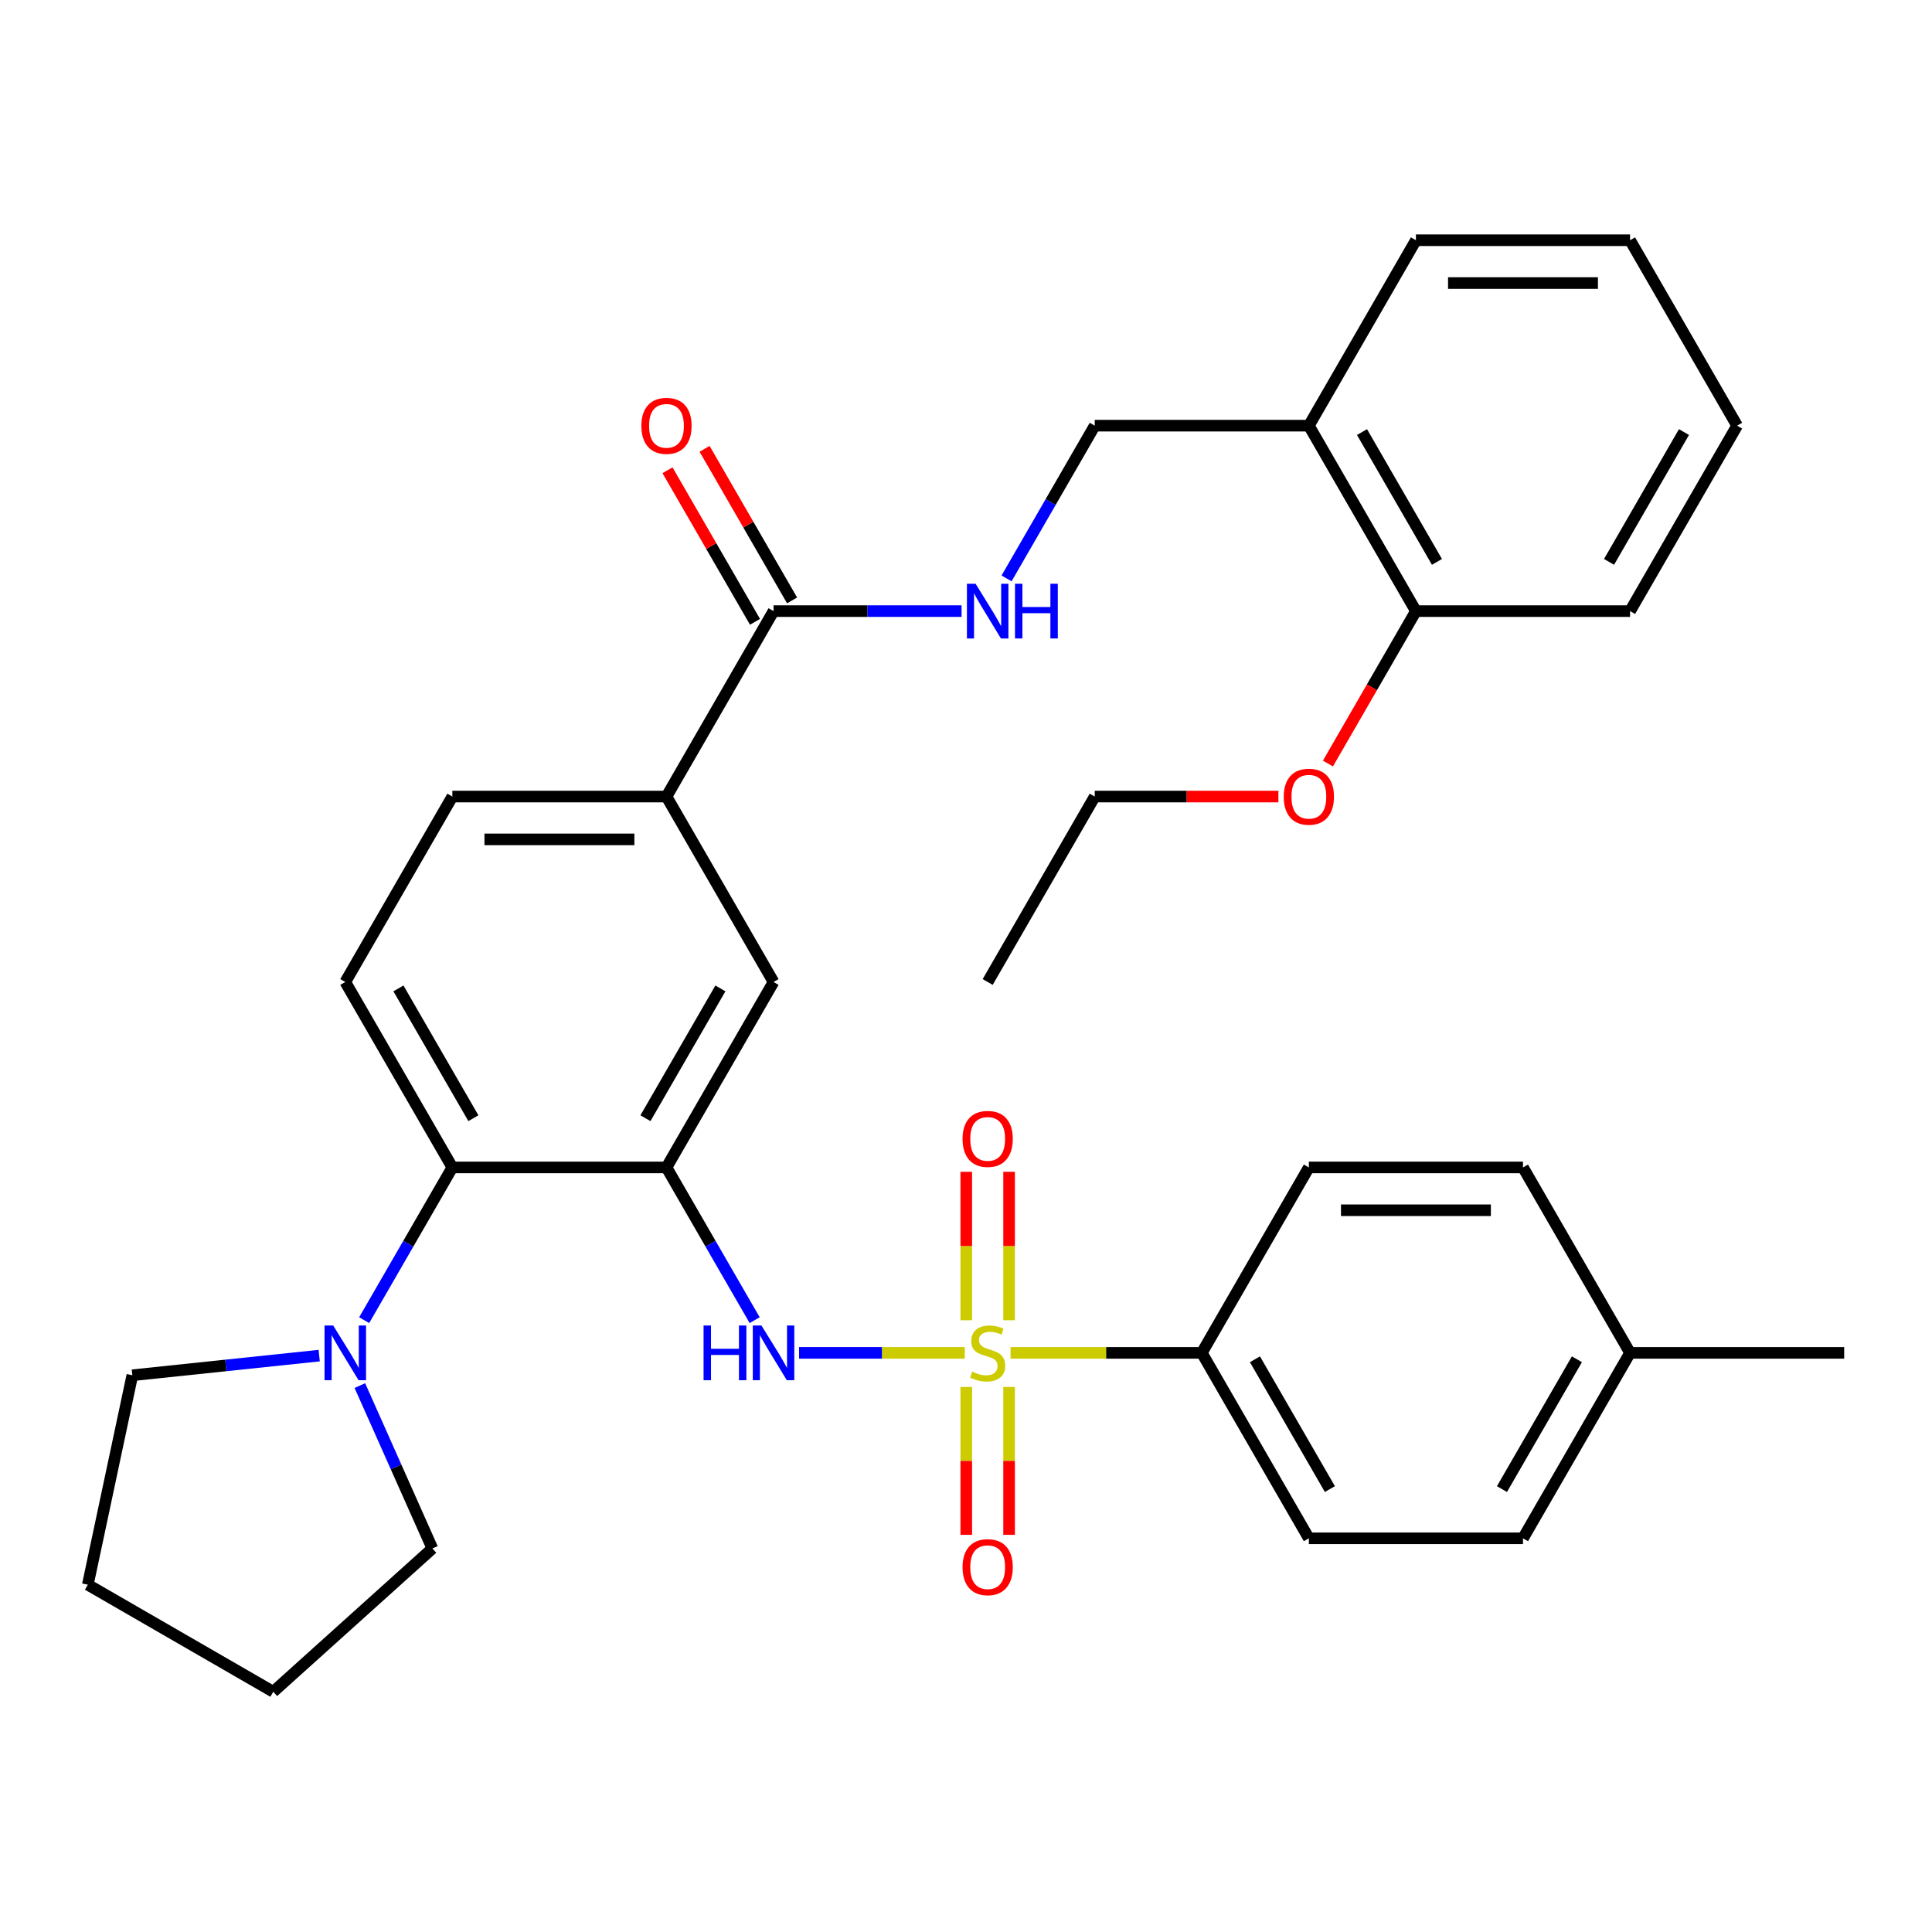 <?xml version='1.0' encoding='iso-8859-1'?>
<svg version='1.1' baseProfile='full'
              xmlns='http://www.w3.org/2000/svg'
                      xmlns:rdkit='http://www.rdkit.org/xml'
                      xmlns:xlink='http://www.w3.org/1999/xlink'
                  xml:space='preserve'
width='1000px' height='1000px' viewBox='0 0 1000 1000'>
<!-- END OF HEADER -->
<rect style='opacity:1.0;fill:#FFFFFF;stroke:none' width='1000' height='1000' x='0' y='0'> </rect>
<path class='bond-1' d='M 499.367,700.244 L 456.484,700.244' style='fill:none;fill-rule:evenodd;stroke:#CCCC00;stroke-width:6px;stroke-linecap:butt;stroke-linejoin:miter;stroke-opacity:1' />
<path class='bond-1' d='M 456.484,700.244 L 413.601,700.244' style='fill:none;fill-rule:evenodd;stroke:#0000FF;stroke-width:6px;stroke-linecap:butt;stroke-linejoin:miter;stroke-opacity:1' />
<path class='bond-5' d='M 523.069,700.244 L 572.559,700.244' style='fill:none;fill-rule:evenodd;stroke:#CCCC00;stroke-width:6px;stroke-linecap:butt;stroke-linejoin:miter;stroke-opacity:1' />
<path class='bond-5' d='M 572.559,700.244 L 622.05,700.244' style='fill:none;fill-rule:evenodd;stroke:#000000;stroke-width:6px;stroke-linecap:butt;stroke-linejoin:miter;stroke-opacity:1' />
<path class='bond-9' d='M 522.301,683.353 L 522.301,644.937' style='fill:none;fill-rule:evenodd;stroke:#CCCC00;stroke-width:6px;stroke-linecap:butt;stroke-linejoin:miter;stroke-opacity:1' />
<path class='bond-9' d='M 522.301,644.937 L 522.301,606.521' style='fill:none;fill-rule:evenodd;stroke:#FF0000;stroke-width:6px;stroke-linecap:butt;stroke-linejoin:miter;stroke-opacity:1' />
<path class='bond-9' d='M 500.135,683.353 L 500.135,644.937' style='fill:none;fill-rule:evenodd;stroke:#CCCC00;stroke-width:6px;stroke-linecap:butt;stroke-linejoin:miter;stroke-opacity:1' />
<path class='bond-9' d='M 500.135,644.937 L 500.135,606.521' style='fill:none;fill-rule:evenodd;stroke:#FF0000;stroke-width:6px;stroke-linecap:butt;stroke-linejoin:miter;stroke-opacity:1' />
<path class='bond-10' d='M 500.135,717.895 L 500.135,756.161' style='fill:none;fill-rule:evenodd;stroke:#CCCC00;stroke-width:6px;stroke-linecap:butt;stroke-linejoin:miter;stroke-opacity:1' />
<path class='bond-10' d='M 500.135,756.161 L 500.135,794.426' style='fill:none;fill-rule:evenodd;stroke:#FF0000;stroke-width:6px;stroke-linecap:butt;stroke-linejoin:miter;stroke-opacity:1' />
<path class='bond-10' d='M 522.301,717.895 L 522.301,756.161' style='fill:none;fill-rule:evenodd;stroke:#CCCC00;stroke-width:6px;stroke-linecap:butt;stroke-linejoin:miter;stroke-opacity:1' />
<path class='bond-10' d='M 522.301,756.161 L 522.301,794.426' style='fill:none;fill-rule:evenodd;stroke:#FF0000;stroke-width:6px;stroke-linecap:butt;stroke-linejoin:miter;stroke-opacity:1' />
<path class='bond-0' d='M 344.97,604.261 L 367.791,643.787' style='fill:none;fill-rule:evenodd;stroke:#000000;stroke-width:6px;stroke-linecap:butt;stroke-linejoin:miter;stroke-opacity:1' />
<path class='bond-0' d='M 367.791,643.787 L 390.611,683.313' style='fill:none;fill-rule:evenodd;stroke:#0000FF;stroke-width:6px;stroke-linecap:butt;stroke-linejoin:miter;stroke-opacity:1' />
<path class='bond-2' d='M 344.97,604.261 L 234.138,604.261' style='fill:none;fill-rule:evenodd;stroke:#000000;stroke-width:6px;stroke-linecap:butt;stroke-linejoin:miter;stroke-opacity:1' />
<path class='bond-6' d='M 344.97,604.261 L 400.386,508.278' style='fill:none;fill-rule:evenodd;stroke:#000000;stroke-width:6px;stroke-linecap:butt;stroke-linejoin:miter;stroke-opacity:1' />
<path class='bond-6' d='M 334.086,578.78 L 372.877,511.592' style='fill:none;fill-rule:evenodd;stroke:#000000;stroke-width:6px;stroke-linecap:butt;stroke-linejoin:miter;stroke-opacity:1' />
<path class='bond-3' d='M 234.138,604.261 L 211.318,643.787' style='fill:none;fill-rule:evenodd;stroke:#000000;stroke-width:6px;stroke-linecap:butt;stroke-linejoin:miter;stroke-opacity:1' />
<path class='bond-3' d='M 211.318,643.787 L 188.497,683.313' style='fill:none;fill-rule:evenodd;stroke:#0000FF;stroke-width:6px;stroke-linecap:butt;stroke-linejoin:miter;stroke-opacity:1' />
<path class='bond-11' d='M 234.138,604.261 L 178.722,508.278' style='fill:none;fill-rule:evenodd;stroke:#000000;stroke-width:6px;stroke-linecap:butt;stroke-linejoin:miter;stroke-opacity:1' />
<path class='bond-11' d='M 245.023,578.78 L 206.232,511.592' style='fill:none;fill-rule:evenodd;stroke:#000000;stroke-width:6px;stroke-linecap:butt;stroke-linejoin:miter;stroke-opacity:1' />
<path class='bond-23' d='M 186.261,717.175 L 205.031,759.335' style='fill:none;fill-rule:evenodd;stroke:#0000FF;stroke-width:6px;stroke-linecap:butt;stroke-linejoin:miter;stroke-opacity:1' />
<path class='bond-23' d='M 205.031,759.335 L 223.802,801.494' style='fill:none;fill-rule:evenodd;stroke:#000000;stroke-width:6px;stroke-linecap:butt;stroke-linejoin:miter;stroke-opacity:1' />
<path class='bond-24' d='M 165.212,701.664 L 116.855,706.747' style='fill:none;fill-rule:evenodd;stroke:#0000FF;stroke-width:6px;stroke-linecap:butt;stroke-linejoin:miter;stroke-opacity:1' />
<path class='bond-24' d='M 116.855,706.747 L 68.498,711.829' style='fill:none;fill-rule:evenodd;stroke:#000000;stroke-width:6px;stroke-linecap:butt;stroke-linejoin:miter;stroke-opacity:1' />
<path class='bond-4' d='M 400.386,316.311 L 344.97,412.295' style='fill:none;fill-rule:evenodd;stroke:#000000;stroke-width:6px;stroke-linecap:butt;stroke-linejoin:miter;stroke-opacity:1' />
<path class='bond-8' d='M 400.386,316.311 L 449.047,316.311' style='fill:none;fill-rule:evenodd;stroke:#000000;stroke-width:6px;stroke-linecap:butt;stroke-linejoin:miter;stroke-opacity:1' />
<path class='bond-8' d='M 449.047,316.311 L 497.707,316.311' style='fill:none;fill-rule:evenodd;stroke:#0000FF;stroke-width:6px;stroke-linecap:butt;stroke-linejoin:miter;stroke-opacity:1' />
<path class='bond-15' d='M 409.985,310.77 L 387.337,271.544' style='fill:none;fill-rule:evenodd;stroke:#000000;stroke-width:6px;stroke-linecap:butt;stroke-linejoin:miter;stroke-opacity:1' />
<path class='bond-15' d='M 387.337,271.544 L 364.69,232.317' style='fill:none;fill-rule:evenodd;stroke:#FF0000;stroke-width:6px;stroke-linecap:butt;stroke-linejoin:miter;stroke-opacity:1' />
<path class='bond-15' d='M 390.788,321.853 L 368.141,282.627' style='fill:none;fill-rule:evenodd;stroke:#000000;stroke-width:6px;stroke-linecap:butt;stroke-linejoin:miter;stroke-opacity:1' />
<path class='bond-15' d='M 368.141,282.627 L 345.493,243.401' style='fill:none;fill-rule:evenodd;stroke:#FF0000;stroke-width:6px;stroke-linecap:butt;stroke-linejoin:miter;stroke-opacity:1' />
<path class='bond-17' d='M 622.05,700.244 L 677.466,796.227' style='fill:none;fill-rule:evenodd;stroke:#000000;stroke-width:6px;stroke-linecap:butt;stroke-linejoin:miter;stroke-opacity:1' />
<path class='bond-17' d='M 649.559,703.558 L 688.35,770.747' style='fill:none;fill-rule:evenodd;stroke:#000000;stroke-width:6px;stroke-linecap:butt;stroke-linejoin:miter;stroke-opacity:1' />
<path class='bond-18' d='M 622.05,700.244 L 677.466,604.261' style='fill:none;fill-rule:evenodd;stroke:#000000;stroke-width:6px;stroke-linecap:butt;stroke-linejoin:miter;stroke-opacity:1' />
<path class='bond-7' d='M 400.386,508.278 L 344.97,412.295' style='fill:none;fill-rule:evenodd;stroke:#000000;stroke-width:6px;stroke-linecap:butt;stroke-linejoin:miter;stroke-opacity:1' />
<path class='bond-14' d='M 344.97,412.295 L 234.138,412.295' style='fill:none;fill-rule:evenodd;stroke:#000000;stroke-width:6px;stroke-linecap:butt;stroke-linejoin:miter;stroke-opacity:1' />
<path class='bond-14' d='M 328.345,434.461 L 250.763,434.461' style='fill:none;fill-rule:evenodd;stroke:#000000;stroke-width:6px;stroke-linecap:butt;stroke-linejoin:miter;stroke-opacity:1' />
<path class='bond-13' d='M 520.993,299.381 L 543.814,259.854' style='fill:none;fill-rule:evenodd;stroke:#0000FF;stroke-width:6px;stroke-linecap:butt;stroke-linejoin:miter;stroke-opacity:1' />
<path class='bond-13' d='M 543.814,259.854 L 566.634,220.328' style='fill:none;fill-rule:evenodd;stroke:#000000;stroke-width:6px;stroke-linecap:butt;stroke-linejoin:miter;stroke-opacity:1' />
<path class='bond-35' d='M 178.722,508.278 L 234.138,412.295' style='fill:none;fill-rule:evenodd;stroke:#000000;stroke-width:6px;stroke-linecap:butt;stroke-linejoin:miter;stroke-opacity:1' />
<path class='bond-12' d='M 677.466,220.328 L 566.634,220.328' style='fill:none;fill-rule:evenodd;stroke:#000000;stroke-width:6px;stroke-linecap:butt;stroke-linejoin:miter;stroke-opacity:1' />
<path class='bond-16' d='M 677.466,220.328 L 732.882,316.311' style='fill:none;fill-rule:evenodd;stroke:#000000;stroke-width:6px;stroke-linecap:butt;stroke-linejoin:miter;stroke-opacity:1' />
<path class='bond-16' d='M 704.975,223.642 L 743.766,290.831' style='fill:none;fill-rule:evenodd;stroke:#000000;stroke-width:6px;stroke-linecap:butt;stroke-linejoin:miter;stroke-opacity:1' />
<path class='bond-25' d='M 677.466,220.328 L 732.882,124.345' style='fill:none;fill-rule:evenodd;stroke:#000000;stroke-width:6px;stroke-linecap:butt;stroke-linejoin:miter;stroke-opacity:1' />
<path class='bond-22' d='M 732.882,316.311 L 710.107,355.758' style='fill:none;fill-rule:evenodd;stroke:#000000;stroke-width:6px;stroke-linecap:butt;stroke-linejoin:miter;stroke-opacity:1' />
<path class='bond-22' d='M 710.107,355.758 L 687.333,395.204' style='fill:none;fill-rule:evenodd;stroke:#FF0000;stroke-width:6px;stroke-linecap:butt;stroke-linejoin:miter;stroke-opacity:1' />
<path class='bond-26' d='M 732.882,316.311 L 843.714,316.311' style='fill:none;fill-rule:evenodd;stroke:#000000;stroke-width:6px;stroke-linecap:butt;stroke-linejoin:miter;stroke-opacity:1' />
<path class='bond-20' d='M 677.466,796.227 L 788.298,796.227' style='fill:none;fill-rule:evenodd;stroke:#000000;stroke-width:6px;stroke-linecap:butt;stroke-linejoin:miter;stroke-opacity:1' />
<path class='bond-19' d='M 677.466,604.261 L 788.298,604.261' style='fill:none;fill-rule:evenodd;stroke:#000000;stroke-width:6px;stroke-linecap:butt;stroke-linejoin:miter;stroke-opacity:1' />
<path class='bond-19' d='M 694.091,626.427 L 771.673,626.427' style='fill:none;fill-rule:evenodd;stroke:#000000;stroke-width:6px;stroke-linecap:butt;stroke-linejoin:miter;stroke-opacity:1' />
<path class='bond-21' d='M 788.298,604.261 L 843.714,700.244' style='fill:none;fill-rule:evenodd;stroke:#000000;stroke-width:6px;stroke-linecap:butt;stroke-linejoin:miter;stroke-opacity:1' />
<path class='bond-34' d='M 788.298,796.227 L 843.714,700.244' style='fill:none;fill-rule:evenodd;stroke:#000000;stroke-width:6px;stroke-linecap:butt;stroke-linejoin:miter;stroke-opacity:1' />
<path class='bond-34' d='M 777.413,770.747 L 816.205,703.558' style='fill:none;fill-rule:evenodd;stroke:#000000;stroke-width:6px;stroke-linecap:butt;stroke-linejoin:miter;stroke-opacity:1' />
<path class='bond-28' d='M 843.714,700.244 L 954.545,700.244' style='fill:none;fill-rule:evenodd;stroke:#000000;stroke-width:6px;stroke-linecap:butt;stroke-linejoin:miter;stroke-opacity:1' />
<path class='bond-27' d='M 661.695,412.295 L 614.164,412.295' style='fill:none;fill-rule:evenodd;stroke:#FF0000;stroke-width:6px;stroke-linecap:butt;stroke-linejoin:miter;stroke-opacity:1' />
<path class='bond-27' d='M 614.164,412.295 L 566.634,412.295' style='fill:none;fill-rule:evenodd;stroke:#000000;stroke-width:6px;stroke-linecap:butt;stroke-linejoin:miter;stroke-opacity:1' />
<path class='bond-30' d='M 223.802,801.494 L 141.438,875.655' style='fill:none;fill-rule:evenodd;stroke:#000000;stroke-width:6px;stroke-linecap:butt;stroke-linejoin:miter;stroke-opacity:1' />
<path class='bond-29' d='M 68.498,711.829 L 45.455,820.239' style='fill:none;fill-rule:evenodd;stroke:#000000;stroke-width:6px;stroke-linecap:butt;stroke-linejoin:miter;stroke-opacity:1' />
<path class='bond-32' d='M 732.882,124.345 L 843.714,124.345' style='fill:none;fill-rule:evenodd;stroke:#000000;stroke-width:6px;stroke-linecap:butt;stroke-linejoin:miter;stroke-opacity:1' />
<path class='bond-32' d='M 749.507,146.511 L 827.089,146.511' style='fill:none;fill-rule:evenodd;stroke:#000000;stroke-width:6px;stroke-linecap:butt;stroke-linejoin:miter;stroke-opacity:1' />
<path class='bond-37' d='M 843.714,316.311 L 899.13,220.328' style='fill:none;fill-rule:evenodd;stroke:#000000;stroke-width:6px;stroke-linecap:butt;stroke-linejoin:miter;stroke-opacity:1' />
<path class='bond-37' d='M 832.829,290.831 L 871.62,223.642' style='fill:none;fill-rule:evenodd;stroke:#000000;stroke-width:6px;stroke-linecap:butt;stroke-linejoin:miter;stroke-opacity:1' />
<path class='bond-31' d='M 566.634,412.295 L 511.218,508.278' style='fill:none;fill-rule:evenodd;stroke:#000000;stroke-width:6px;stroke-linecap:butt;stroke-linejoin:miter;stroke-opacity:1' />
<path class='bond-36' d='M 45.455,820.239 L 141.438,875.655' style='fill:none;fill-rule:evenodd;stroke:#000000;stroke-width:6px;stroke-linecap:butt;stroke-linejoin:miter;stroke-opacity:1' />
<path class='bond-33' d='M 843.714,124.345 L 899.13,220.328' style='fill:none;fill-rule:evenodd;stroke:#000000;stroke-width:6px;stroke-linecap:butt;stroke-linejoin:miter;stroke-opacity:1' />
<path  class='atom-0' d='M 503.218 709.964
Q 503.538 710.084, 504.858 710.644
Q 506.178 711.204, 507.618 711.564
Q 509.098 711.884, 510.538 711.884
Q 513.218 711.884, 514.778 710.604
Q 516.338 709.284, 516.338 707.004
Q 516.338 705.444, 515.538 704.484
Q 514.778 703.524, 513.578 703.004
Q 512.378 702.484, 510.378 701.884
Q 507.858 701.124, 506.338 700.404
Q 504.858 699.684, 503.778 698.164
Q 502.738 696.644, 502.738 694.084
Q 502.738 690.524, 505.138 688.324
Q 507.578 686.124, 512.378 686.124
Q 515.658 686.124, 519.378 687.684
L 518.458 690.764
Q 515.058 689.364, 512.498 689.364
Q 509.738 689.364, 508.218 690.524
Q 506.698 691.644, 506.738 693.604
Q 506.738 695.124, 507.498 696.044
Q 508.298 696.964, 509.418 697.484
Q 510.578 698.004, 512.498 698.604
Q 515.058 699.404, 516.578 700.204
Q 518.098 701.004, 519.178 702.644
Q 520.298 704.244, 520.298 707.004
Q 520.298 710.924, 517.658 713.044
Q 515.058 715.124, 510.698 715.124
Q 508.178 715.124, 506.258 714.564
Q 504.378 714.044, 502.138 713.124
L 503.218 709.964
' fill='#CCCC00'/>
<path  class='atom-2' d='M 364.166 686.084
L 368.006 686.084
L 368.006 698.124
L 382.486 698.124
L 382.486 686.084
L 386.326 686.084
L 386.326 714.404
L 382.486 714.404
L 382.486 701.324
L 368.006 701.324
L 368.006 714.404
L 364.166 714.404
L 364.166 686.084
' fill='#0000FF'/>
<path  class='atom-2' d='M 394.126 686.084
L 403.406 701.084
Q 404.326 702.564, 405.806 705.244
Q 407.286 707.924, 407.366 708.084
L 407.366 686.084
L 411.126 686.084
L 411.126 714.404
L 407.246 714.404
L 397.286 698.004
Q 396.126 696.084, 394.886 693.884
Q 393.686 691.684, 393.326 691.004
L 393.326 714.404
L 389.646 714.404
L 389.646 686.084
L 394.126 686.084
' fill='#0000FF'/>
<path  class='atom-4' d='M 172.462 686.084
L 181.742 701.084
Q 182.662 702.564, 184.142 705.244
Q 185.622 707.924, 185.702 708.084
L 185.702 686.084
L 189.462 686.084
L 189.462 714.404
L 185.582 714.404
L 175.622 698.004
Q 174.462 696.084, 173.222 693.884
Q 172.022 691.684, 171.662 691.004
L 171.662 714.404
L 167.982 714.404
L 167.982 686.084
L 172.462 686.084
' fill='#0000FF'/>
<path  class='atom-9' d='M 504.958 302.151
L 514.238 317.151
Q 515.158 318.631, 516.638 321.311
Q 518.118 323.991, 518.198 324.151
L 518.198 302.151
L 521.958 302.151
L 521.958 330.471
L 518.078 330.471
L 508.118 314.071
Q 506.958 312.151, 505.718 309.951
Q 504.518 307.751, 504.158 307.071
L 504.158 330.471
L 500.478 330.471
L 500.478 302.151
L 504.958 302.151
' fill='#0000FF'/>
<path  class='atom-9' d='M 525.358 302.151
L 529.198 302.151
L 529.198 314.191
L 543.678 314.191
L 543.678 302.151
L 547.518 302.151
L 547.518 330.471
L 543.678 330.471
L 543.678 317.391
L 529.198 317.391
L 529.198 330.471
L 525.358 330.471
L 525.358 302.151
' fill='#0000FF'/>
<path  class='atom-10' d='M 498.218 589.492
Q 498.218 582.692, 501.578 578.892
Q 504.938 575.092, 511.218 575.092
Q 517.498 575.092, 520.858 578.892
Q 524.218 582.692, 524.218 589.492
Q 524.218 596.372, 520.818 600.292
Q 517.418 604.172, 511.218 604.172
Q 504.978 604.172, 501.578 600.292
Q 498.218 596.412, 498.218 589.492
M 511.218 600.972
Q 515.538 600.972, 517.858 598.092
Q 520.218 595.172, 520.218 589.492
Q 520.218 583.932, 517.858 581.132
Q 515.538 578.292, 511.218 578.292
Q 506.898 578.292, 504.538 581.092
Q 502.218 583.892, 502.218 589.492
Q 502.218 595.212, 504.538 598.092
Q 506.898 600.972, 511.218 600.972
' fill='#FF0000'/>
<path  class='atom-11' d='M 498.218 811.156
Q 498.218 804.356, 501.578 800.556
Q 504.938 796.756, 511.218 796.756
Q 517.498 796.756, 520.858 800.556
Q 524.218 804.356, 524.218 811.156
Q 524.218 818.036, 520.818 821.956
Q 517.418 825.836, 511.218 825.836
Q 504.978 825.836, 501.578 821.956
Q 498.218 818.076, 498.218 811.156
M 511.218 822.636
Q 515.538 822.636, 517.858 819.756
Q 520.218 816.836, 520.218 811.156
Q 520.218 805.596, 517.858 802.796
Q 515.538 799.956, 511.218 799.956
Q 506.898 799.956, 504.538 802.756
Q 502.218 805.556, 502.218 811.156
Q 502.218 816.876, 504.538 819.756
Q 506.898 822.636, 511.218 822.636
' fill='#FF0000'/>
<path  class='atom-16' d='M 331.97 220.408
Q 331.97 213.608, 335.33 209.808
Q 338.69 206.008, 344.97 206.008
Q 351.25 206.008, 354.61 209.808
Q 357.97 213.608, 357.97 220.408
Q 357.97 227.288, 354.57 231.208
Q 351.17 235.088, 344.97 235.088
Q 338.73 235.088, 335.33 231.208
Q 331.97 227.328, 331.97 220.408
M 344.97 231.888
Q 349.29 231.888, 351.61 229.008
Q 353.97 226.088, 353.97 220.408
Q 353.97 214.848, 351.61 212.048
Q 349.29 209.208, 344.97 209.208
Q 340.65 209.208, 338.29 212.008
Q 335.97 214.808, 335.97 220.408
Q 335.97 226.128, 338.29 229.008
Q 340.65 231.888, 344.97 231.888
' fill='#FF0000'/>
<path  class='atom-23' d='M 664.466 412.375
Q 664.466 405.575, 667.826 401.775
Q 671.186 397.975, 677.466 397.975
Q 683.746 397.975, 687.106 401.775
Q 690.466 405.575, 690.466 412.375
Q 690.466 419.255, 687.066 423.175
Q 683.666 427.055, 677.466 427.055
Q 671.226 427.055, 667.826 423.175
Q 664.466 419.295, 664.466 412.375
M 677.466 423.855
Q 681.786 423.855, 684.106 420.975
Q 686.466 418.055, 686.466 412.375
Q 686.466 406.815, 684.106 404.015
Q 681.786 401.175, 677.466 401.175
Q 673.146 401.175, 670.786 403.975
Q 668.466 406.775, 668.466 412.375
Q 668.466 418.095, 670.786 420.975
Q 673.146 423.855, 677.466 423.855
' fill='#FF0000'/>
</svg>
